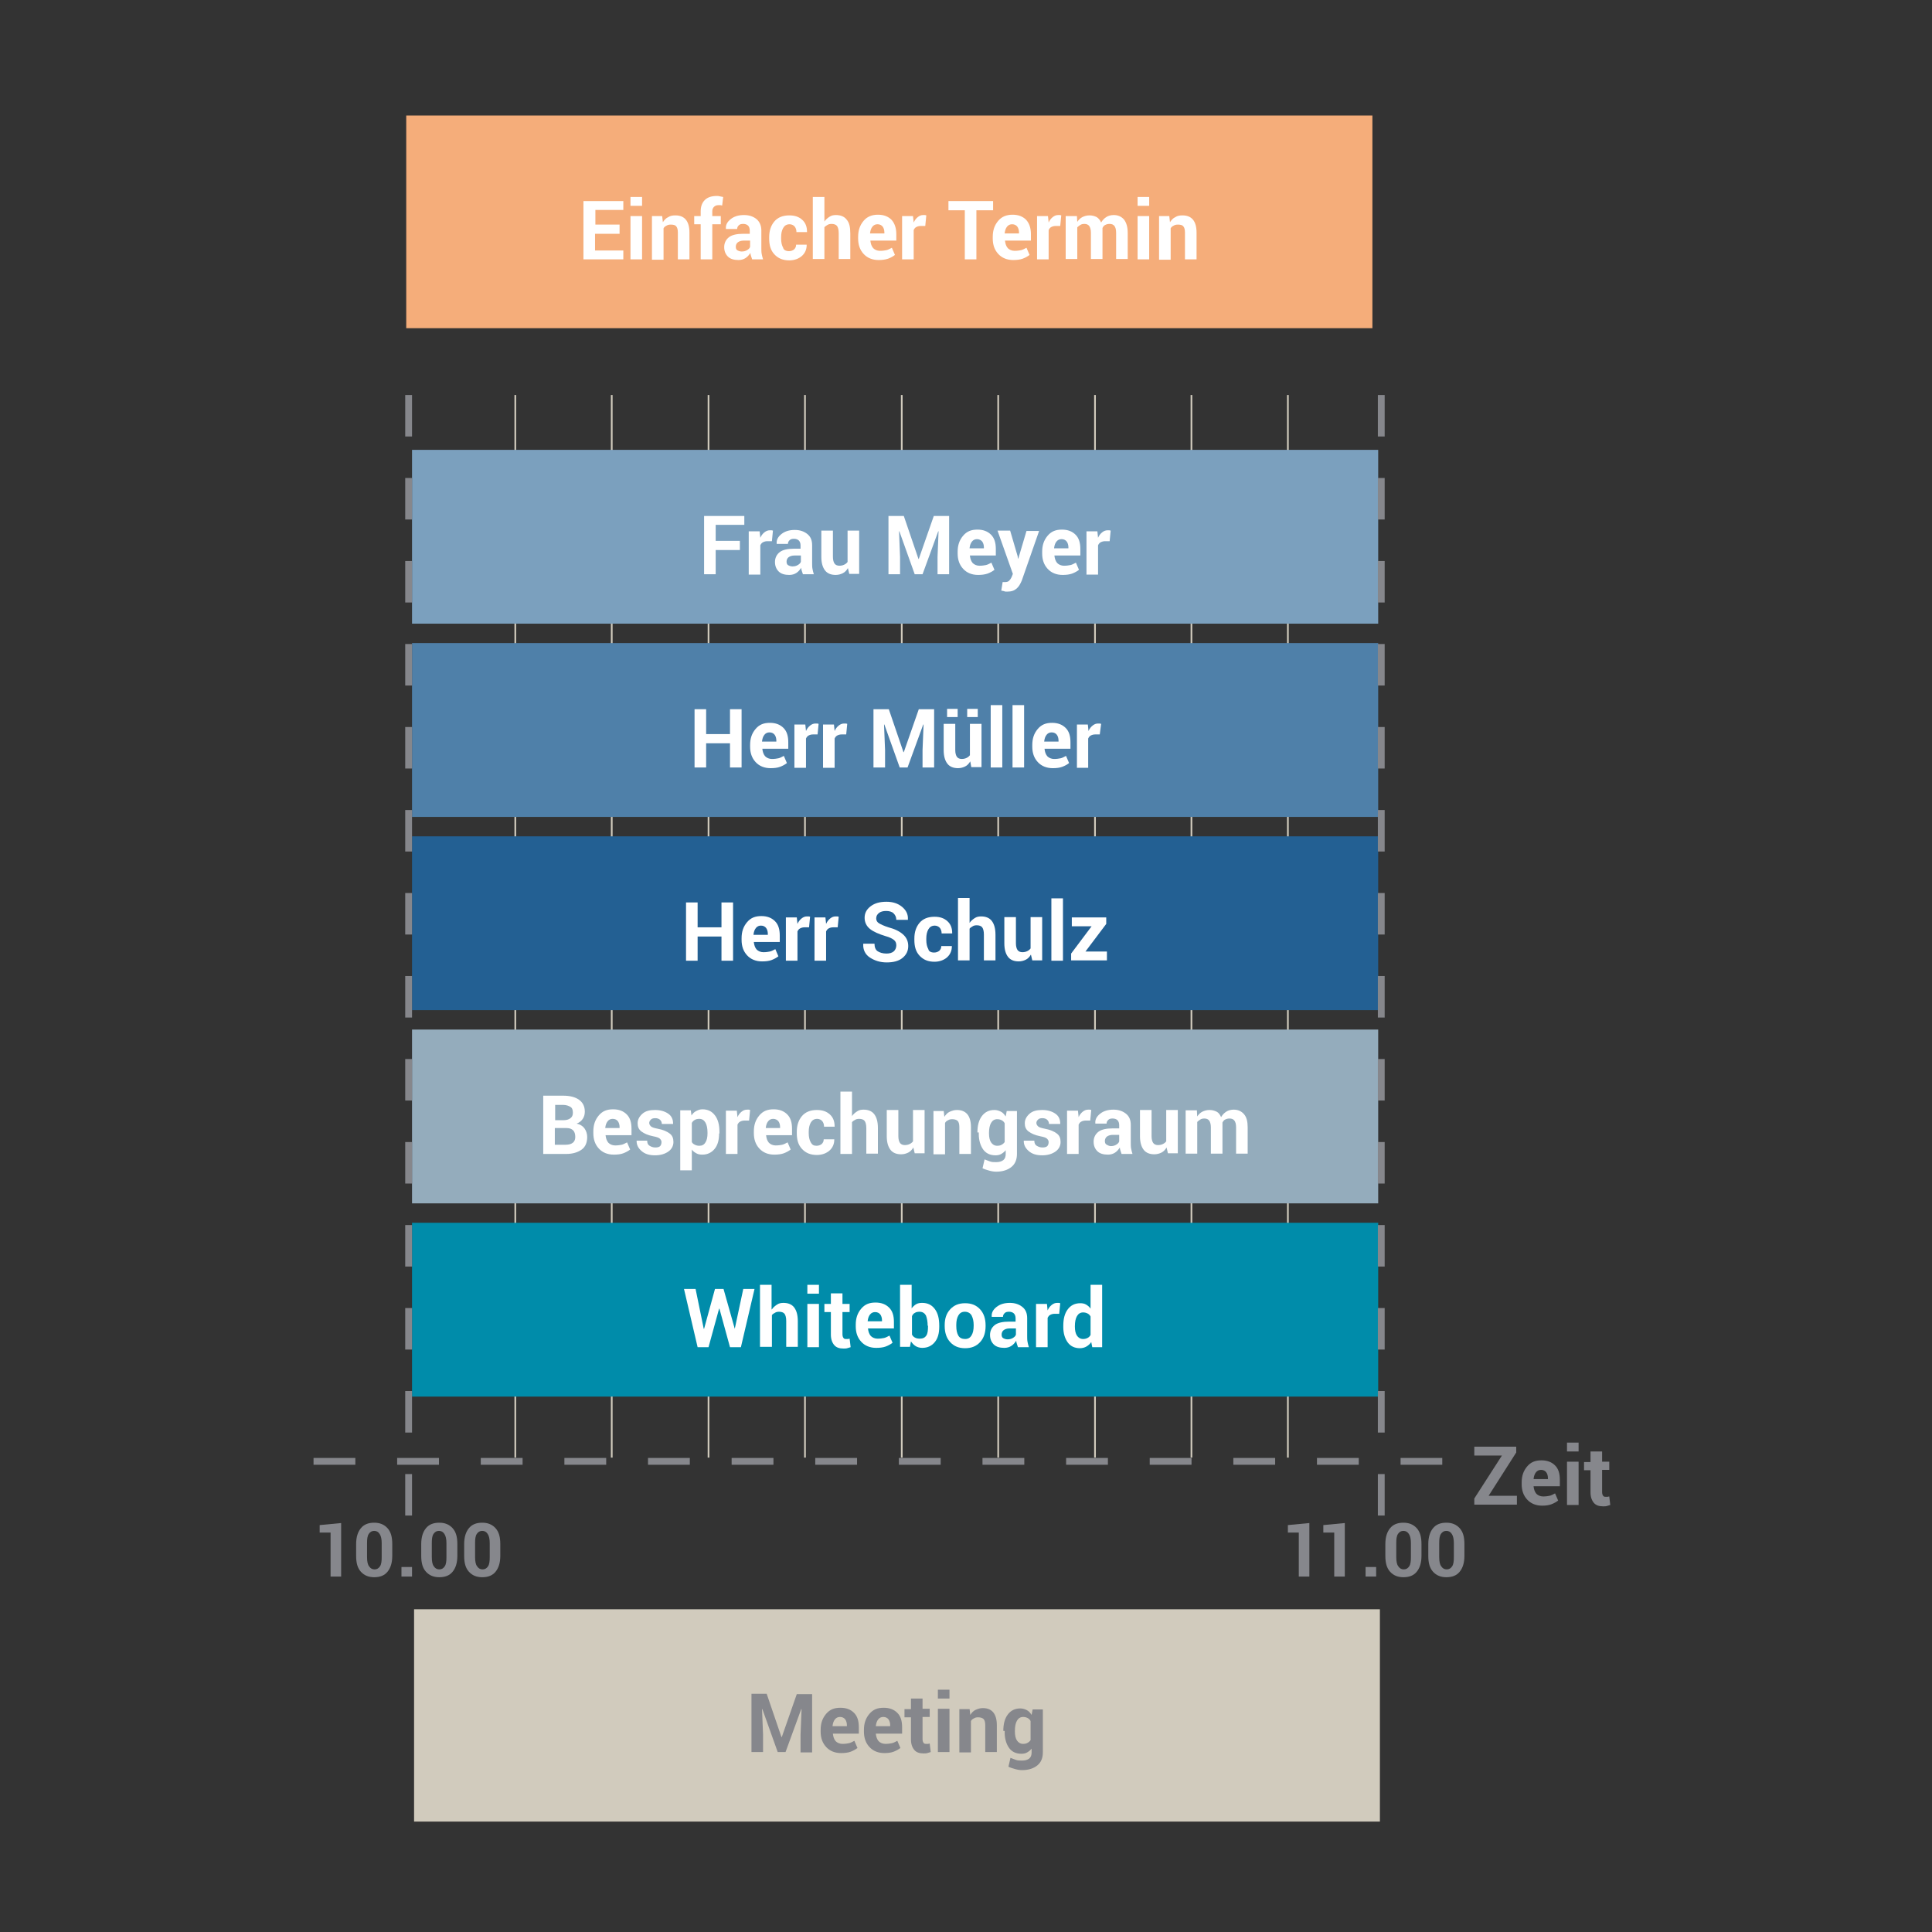 <?xml version="1.0" encoding="utf-8"?>
<!-- Generator: Adobe Illustrator 22.1.0, SVG Export Plug-In . SVG Version: 6.00 Build 0)  -->
<svg version="1.1" id="Ebene_1" xmlns="http://www.w3.org/2000/svg" xmlns:xlink="http://www.w3.org/1999/xlink" x="0px" y="0px"
	 viewBox="0 0 566.9 566.9" style="enable-background:new 0 0 566.9 566.9;" xml:space="preserve">
<rect x="0" y="0" width="566.9" height="566.9" fill="#333333" stroke="none"/>
<style type="text/css">
	.st0{fill:#D1CBBD;}
	.st1{fill:#86878C;}
	.st2{fill:#F5AD7A;}
	.st3{fill:#FFFFFF;}
	.st4{fill:none;stroke:#86878C;stroke-width:2;stroke-dasharray:12.268,12.268;}
	.st5{fill:none;stroke:#D1CBBD;stroke-width:0.5;}
	.st6{fill:#7BA0BE;}
	.st7{fill:#4F80A9;}
	.st8{fill:#236093;}
	.st9{fill:#94ACBC;}
	.st10{fill:#008CAA;}
	.st11{fill:none;stroke:#86878C;stroke-width:2;stroke-dasharray:12.178,12.178;}
</style>
<g>
	<polygon class="st0" points="404.9,472.2 121.5,472.2 121.5,534.5 404.9,534.5 404.9,472.2 	"/>
	<g>
		<path class="st1" d="M225,497.1l4.3,12.6h0.1l4.4-12.6h4.5v17.1h-3.4V509l0.3-7.5l-0.1,0l-4.6,12.6h-2.3l-4.5-12.6l-0.1,0l0.3,7.5
			v5.1h-3.4v-17.1H225z"/>
		<path class="st1" d="M246.8,514.4c-1.8,0-3.3-0.6-4.4-1.8s-1.6-2.7-1.6-4.5v-0.5c0-1.9,0.5-3.4,1.6-4.7s2.4-1.8,4.2-1.8
			c1.7,0,3,0.5,4,1.5s1.4,2.4,1.4,4.2v1.9h-7.6l0,0.1c0.1,0.8,0.3,1.5,0.8,2.1c0.5,0.5,1.2,0.8,2,0.8c0.8,0,1.4-0.1,1.9-0.2
			s1-0.4,1.6-0.7l0.9,2.1c-0.5,0.4-1.2,0.8-2,1.1S247.8,514.4,246.8,514.4z M246.5,503.8c-0.6,0-1.1,0.2-1.5,0.7s-0.6,1.1-0.7,1.9
			l0,0.1h4.2v-0.3c0-0.7-0.2-1.3-0.5-1.7S247.2,503.8,246.5,503.8z"/>
		<path class="st1" d="M259.5,514.4c-1.8,0-3.3-0.6-4.4-1.8s-1.6-2.7-1.6-4.5v-0.5c0-1.9,0.5-3.4,1.6-4.7s2.4-1.8,4.2-1.8
			c1.7,0,3,0.5,4,1.5s1.4,2.4,1.4,4.2v1.9H257l0,0.1c0.1,0.8,0.3,1.5,0.8,2.1c0.5,0.5,1.2,0.8,2,0.8c0.8,0,1.4-0.1,1.9-0.2
			s1-0.4,1.6-0.7l0.9,2.1c-0.5,0.4-1.2,0.8-2,1.1S260.5,514.4,259.5,514.4z M259.2,503.8c-0.6,0-1.1,0.2-1.5,0.7s-0.6,1.1-0.7,1.9
			l0,0.1h4.2v-0.3c0-0.7-0.2-1.3-0.5-1.7S259.9,503.8,259.2,503.8z"/>
		<path class="st1" d="M270.7,498.3v3.1h2.1v2.4h-2.1v6.5c0,0.5,0.1,0.8,0.3,1.1s0.5,0.3,0.8,0.3c0.2,0,0.3,0,0.5,0s0.3-0.1,0.5-0.1
			l0.3,2.5c-0.3,0.1-0.7,0.2-1,0.3s-0.7,0.1-1.1,0.1c-1.2,0-2.1-0.3-2.7-1s-1-1.7-1-3.1v-6.5h-1.9v-2.4h1.9v-3.1H270.7z"/>
		<path class="st1" d="M278.6,498.4h-3.4v-2.6h3.4V498.4z M278.6,514.1h-3.4v-12.7h3.4V514.1z"/>
		<path class="st1" d="M284.5,501.4l0.2,1.8c0.4-0.6,0.9-1.2,1.6-1.5s1.3-0.5,2.1-0.5c1.3,0,2.3,0.4,3,1.2s1.1,2.1,1.1,3.8v7.9h-3.4
			v-7.9c0-0.9-0.2-1.5-0.5-1.8s-0.9-0.5-1.6-0.5c-0.5,0-0.9,0.1-1.2,0.3c-0.4,0.2-0.7,0.4-0.9,0.8v9.2h-3.4v-12.7H284.5z"/>
		<path class="st1" d="M294.4,507.9c0-2,0.4-3.6,1.3-4.8s2.1-1.8,3.7-1.8c0.7,0,1.3,0.2,1.9,0.5s1,0.8,1.4,1.4l0.3-1.6h3v12.6
			c0,1.6-0.5,2.9-1.6,3.8s-2.6,1.4-4.5,1.4c-0.6,0-1.3-0.1-2-0.3s-1.4-0.4-2-0.7l0.6-2.6c0.5,0.2,1.1,0.4,1.6,0.6s1.1,0.2,1.8,0.2
			c0.9,0,1.6-0.2,2.1-0.6s0.7-1,0.7-1.8v-1.1c-0.4,0.5-0.8,0.8-1.3,1.1s-1.1,0.4-1.7,0.4c-1.6,0-2.8-0.6-3.6-1.7s-1.3-2.7-1.3-4.5
			V507.9z M297.8,508.1c0,1.1,0.2,2,0.6,2.6s1,1,1.8,1c0.5,0,1-0.1,1.3-0.3c0.4-0.2,0.7-0.5,0.9-0.8V505c-0.2-0.4-0.5-0.7-0.9-0.9
			s-0.8-0.3-1.3-0.3c-0.8,0-1.4,0.4-1.8,1.1s-0.6,1.7-0.6,2.9V508.1z"/>
	</g>
	<polygon class="st2" points="402.7,33.9 119.2,33.9 119.2,96.3 402.7,96.3 402.7,33.9 	"/>
	<g>
		<path class="st3" d="M181.7,68.6h-7.1v4.9h8.3v2.6h-11.7V59h11.7v2.6h-8.2v4.3h7.1V68.6z"/>
		<path class="st3" d="M188.4,60.4h-3.4v-2.6h3.4V60.4z M188.4,76.1h-3.4V63.4h3.4V76.1z"/>
		<path class="st3" d="M194.3,63.4l0.2,1.8c0.4-0.6,0.9-1.2,1.6-1.5c0.6-0.4,1.3-0.5,2.1-0.5c1.3,0,2.3,0.4,3,1.2
			c0.7,0.8,1.1,2.1,1.1,3.8v7.9h-3.4v-7.9c0-0.9-0.2-1.5-0.5-1.8c-0.3-0.4-0.9-0.5-1.6-0.5c-0.5,0-0.9,0.1-1.2,0.3
			c-0.4,0.2-0.7,0.4-0.9,0.8v9.2h-3.4V63.4H194.3z"/>
		<path class="st3" d="M205.6,76.1V65.8h-1.9v-2.4h1.9V62c0-1.4,0.4-2.5,1.2-3.3s2-1.2,3.5-1.2c0.3,0,0.6,0,0.9,0.1s0.6,0.1,1,0.2
			l-0.3,2.5c-0.2,0-0.4-0.1-0.5-0.1s-0.4,0-0.6,0c-0.6,0-1,0.2-1.3,0.5S209,61.4,209,62v1.4h2.5v2.4H209v10.3H205.6z"/>
		<path class="st3" d="M220.7,76.1c-0.1-0.3-0.2-0.6-0.3-0.9s-0.2-0.6-0.2-1c-0.4,0.6-0.8,1.1-1.4,1.5s-1.3,0.6-2.1,0.6
			c-1.3,0-2.4-0.3-3.1-1s-1.1-1.6-1.1-2.8c0-1.2,0.5-2.2,1.4-2.9s2.4-1,4.2-1h1.9v-1c0-0.6-0.2-1.1-0.5-1.4s-0.8-0.5-1.4-0.5
			c-0.6,0-1,0.1-1.3,0.4s-0.5,0.6-0.5,1.1l-3.3,0l0-0.1c-0.1-1.1,0.4-2,1.4-2.8c1-0.8,2.3-1.2,3.9-1.2c1.5,0,2.7,0.4,3.7,1.2
			c0.9,0.8,1.4,1.9,1.4,3.3v5.2c0,0.6,0,1.2,0.1,1.7s0.2,1,0.4,1.6H220.7z M217.6,73.8c0.6,0,1.1-0.1,1.6-0.4s0.8-0.6,0.9-1v-1.8
			h-1.9c-0.7,0-1.3,0.2-1.7,0.5s-0.6,0.8-0.6,1.3c0,0.4,0.1,0.8,0.4,1S217.1,73.8,217.6,73.8z"/>
		<path class="st3" d="M231.5,73.7c0.6,0,1.1-0.2,1.5-0.5c0.4-0.4,0.6-0.8,0.6-1.4h3.1l0,0.1c0,1.3-0.5,2.4-1.4,3.2
			s-2.2,1.3-3.7,1.3c-1.9,0-3.3-0.6-4.4-1.8s-1.5-2.7-1.5-4.6v-0.4c0-1.9,0.5-3.4,1.5-4.6c1-1.2,2.5-1.8,4.4-1.8
			c1.6,0,2.8,0.4,3.8,1.3c1,0.9,1.4,2.1,1.4,3.5l0,0.1h-3.1c0-0.7-0.2-1.2-0.5-1.6s-0.9-0.7-1.5-0.7c-0.9,0-1.5,0.4-1.9,1.1
			s-0.6,1.6-0.6,2.7v0.4c0,1.1,0.2,2,0.6,2.7C229.9,73.3,230.6,73.7,231.5,73.7z"/>
		<path class="st3" d="M241.9,65c0.4-0.6,0.9-1,1.5-1.4s1.2-0.5,1.9-0.5c1.3,0,2.4,0.4,3.1,1.3c0.8,0.9,1.1,2.2,1.1,4.1v7.5h-3.4
			v-7.6c0-1-0.2-1.7-0.5-2.1s-0.9-0.6-1.6-0.6c-0.5,0-0.9,0.1-1.2,0.3s-0.7,0.4-0.9,0.7v9.3h-3.4V57.8h3.4V65z"/>
		<path class="st3" d="M257.8,76.3c-1.8,0-3.3-0.6-4.4-1.8s-1.6-2.7-1.6-4.5v-0.5c0-1.9,0.5-3.4,1.6-4.7c1-1.2,2.4-1.8,4.2-1.8
			c1.7,0,3,0.5,4,1.5c0.9,1,1.4,2.4,1.4,4.2v1.9h-7.6l0,0.1c0.1,0.8,0.3,1.5,0.8,2.1c0.5,0.5,1.2,0.8,2,0.8c0.8,0,1.4-0.1,1.9-0.2
			s1-0.4,1.6-0.7l0.9,2.1c-0.5,0.4-1.2,0.8-2,1.1C259.7,76.2,258.8,76.3,257.8,76.3z M257.5,65.8c-0.6,0-1.1,0.2-1.5,0.7
			s-0.6,1.1-0.7,1.9l0,0.1h4.2v-0.3c0-0.7-0.2-1.3-0.5-1.7S258.2,65.8,257.5,65.8z"/>
		<path class="st3" d="M271.5,66.3l-1.3,0c-0.5,0-0.9,0.1-1.3,0.3s-0.6,0.5-0.8,0.9v8.6h-3.4V63.4h3.2l0.2,1.9
			c0.3-0.7,0.7-1.2,1.2-1.6c0.5-0.4,1-0.6,1.6-0.6c0.2,0,0.3,0,0.5,0s0.3,0.1,0.4,0.1L271.5,66.3z"/>
		<path class="st3" d="M291.3,61.7h-4.8v14.4h-3.4V61.7h-4.8V59h13.1V61.7z"/>
	</g>
	<g>
		<path class="st3" d="M297.3,76.3c-1.8,0-3.3-0.6-4.4-1.8s-1.6-2.7-1.6-4.5v-0.5c0-1.9,0.5-3.4,1.6-4.7c1-1.2,2.4-1.8,4.2-1.8
			c1.7,0,3,0.5,4,1.5c0.9,1,1.4,2.4,1.4,4.2v1.9h-7.6l0,0.1c0.1,0.8,0.3,1.5,0.8,2.1c0.5,0.5,1.2,0.8,2,0.8c0.8,0,1.4-0.1,1.9-0.2
			s1-0.4,1.6-0.7l0.9,2.1c-0.5,0.4-1.2,0.8-2,1.1C299.3,76.2,298.3,76.3,297.3,76.3z M297,65.8c-0.6,0-1.1,0.2-1.5,0.7
			s-0.6,1.1-0.7,1.9l0,0.1h4.2v-0.3c0-0.7-0.2-1.3-0.5-1.7S297.7,65.8,297,65.8z"/>
		<path class="st3" d="M311.1,66.3l-1.3,0c-0.5,0-0.9,0.1-1.3,0.3s-0.6,0.5-0.8,0.9v8.6h-3.4V63.4h3.2l0.2,1.9
			c0.3-0.7,0.7-1.2,1.2-1.6c0.5-0.4,1-0.6,1.6-0.6c0.2,0,0.3,0,0.5,0s0.3,0.1,0.4,0.1L311.1,66.3z"/>
		<path class="st3" d="M316,63.4l0.1,1.7c0.4-0.6,0.9-1.1,1.5-1.4s1.3-0.5,2.1-0.5c0.8,0,1.5,0.2,2.1,0.5c0.6,0.4,1,0.9,1.3,1.6
			c0.4-0.7,0.9-1.2,1.5-1.6c0.6-0.4,1.4-0.6,2.2-0.6c1.2,0,2.2,0.4,3,1.3c0.7,0.9,1.1,2.2,1.1,3.9v7.7h-3.4v-7.7c0-1-0.2-1.6-0.5-2
			c-0.3-0.4-0.8-0.6-1.4-0.6c-0.5,0-0.9,0.1-1.3,0.3c-0.4,0.2-0.6,0.5-0.8,0.9c0,0.1,0,0.3,0,0.4c0,0.1,0,0.2,0,0.3v8.4h-3.4v-7.7
			c0-0.9-0.2-1.6-0.5-2c-0.3-0.4-0.8-0.6-1.4-0.6c-0.5,0-0.9,0.1-1.2,0.3c-0.3,0.2-0.6,0.4-0.9,0.7v9.3h-3.4V63.4H316z"/>
		<path class="st3" d="M337.2,60.4h-3.4v-2.6h3.4V60.4z M337.2,76.1h-3.4V63.4h3.4V76.1z"/>
		<path class="st3" d="M343.1,63.4l0.2,1.8c0.4-0.6,0.9-1.2,1.6-1.5c0.6-0.4,1.3-0.5,2.1-0.5c1.3,0,2.3,0.4,3,1.2
			c0.7,0.8,1.1,2.1,1.1,3.8v7.9h-3.4v-7.9c0-0.9-0.2-1.5-0.5-1.8c-0.3-0.4-0.9-0.5-1.6-0.5c-0.5,0-0.9,0.1-1.2,0.3
			c-0.4,0.2-0.7,0.4-0.9,0.8v9.2h-3.4V63.4H343.1z"/>
	</g>
	<line class="st4" x1="92" y1="428.8" x2="423.2" y2="428.8"/>
	<path class="st5" d="M377.9,115.9v311.8 M349.6,115.9v311.8 M321.3,115.9v311.8 M292.9,115.9v311.8 M264.6,115.9v311.8
		 M236.2,115.9v311.8 M207.9,115.9v311.8 M179.5,115.9v311.8 M151.2,115.9v311.8"/>
	<polygon class="st6" points="120.9,132 120.9,183 404.4,183 404.4,132 120.9,132 	"/>
	<g>
		<path class="st3" d="M217.2,161.4H210v7.1h-3.4v-17.1h11.8v2.6H210v4.7h7.1V161.4z"/>
	</g>
	<g>
		<path class="st3" d="M226.5,158.8l-1.3,0c-0.5,0-0.9,0.1-1.3,0.3s-0.6,0.5-0.8,0.9v8.6h-3.4v-12.7h3.2l0.2,1.9
			c0.3-0.7,0.7-1.2,1.2-1.6s1-0.6,1.6-0.6c0.2,0,0.3,0,0.5,0s0.3,0.1,0.4,0.1L226.5,158.8z"/>
		<path class="st3" d="M235.6,168.5c-0.1-0.3-0.2-0.6-0.3-0.9s-0.2-0.6-0.2-1c-0.4,0.6-0.8,1.1-1.4,1.5s-1.3,0.6-2.1,0.6
			c-1.3,0-2.4-0.3-3.1-1s-1.1-1.6-1.1-2.8c0-1.2,0.5-2.2,1.4-2.9s2.4-1,4.2-1h1.9v-1c0-0.6-0.2-1.1-0.5-1.4s-0.8-0.5-1.4-0.5
			c-0.6,0-1,0.1-1.3,0.4s-0.5,0.6-0.5,1.1l-3.3,0l0-0.1c-0.1-1.1,0.4-2,1.4-2.8s2.3-1.2,3.9-1.2c1.5,0,2.7,0.4,3.7,1.2
			s1.4,1.9,1.4,3.3v5.2c0,0.6,0,1.2,0.1,1.7s0.2,1,0.4,1.6H235.6z M232.5,166.2c0.6,0,1.1-0.1,1.6-0.4s0.8-0.6,0.9-1v-1.8h-1.9
			c-0.7,0-1.3,0.2-1.7,0.5s-0.6,0.8-0.6,1.3c0,0.4,0.1,0.8,0.4,1S232,166.2,232.5,166.2z"/>
		<path class="st3" d="M248.8,166.7c-0.4,0.7-0.9,1.2-1.5,1.5s-1.3,0.5-2.1,0.5c-1.3,0-2.4-0.4-3.1-1.3s-1.1-2.2-1.1-4v-7.7h3.4v7.7
			c0,0.9,0.2,1.6,0.5,2c0.3,0.4,0.8,0.6,1.4,0.6c0.5,0,1-0.1,1.4-0.3s0.7-0.4,1-0.8v-9.2h3.4v12.7h-2.9L248.8,166.7z"/>
		<path class="st3" d="M265.2,151.4l4.3,12.6h0.1l4.4-12.6h4.5v17.1h-3.4v-5.1l0.3-7.5l-0.1,0l-4.6,12.6h-2.3l-4.5-12.6l-0.1,0
			l0.3,7.5v5.1h-3.4v-17.1H265.2z"/>
		<path class="st3" d="M287,168.7c-1.8,0-3.3-0.6-4.4-1.8s-1.6-2.7-1.6-4.5v-0.5c0-1.9,0.5-3.4,1.6-4.7s2.4-1.8,4.2-1.8
			c1.7,0,3,0.5,4,1.5s1.4,2.4,1.4,4.2v1.9h-7.6l0,0.1c0.1,0.8,0.3,1.5,0.8,2.1c0.5,0.5,1.2,0.8,2,0.8c0.8,0,1.4-0.1,1.9-0.2
			s1-0.4,1.6-0.7l0.9,2.1c-0.5,0.4-1.2,0.8-2,1.1C288.9,168.6,288,168.7,287,168.7z M286.7,158.2c-0.6,0-1.1,0.2-1.5,0.7
			s-0.6,1.1-0.7,1.9l0,0.1h4.2v-0.3c0-0.7-0.2-1.3-0.5-1.7S287.3,158.2,286.7,158.2z"/>
		<path class="st3" d="M298.6,163.2l0.1,0.7h0.1l2.4-8.1h3.7l-5.1,14.6c-0.4,0.9-0.8,1.7-1.5,2.3s-1.5,0.9-2.8,0.9
			c-0.3,0-0.6,0-0.8-0.1s-0.5-0.1-0.9-0.2l0.4-2.5c0.1,0,0.2,0,0.3,0s0.2,0,0.3,0c0.6,0,1-0.1,1.3-0.4s0.5-0.6,0.7-1l0.4-1
			l-4.5-12.7h3.7L298.6,163.2z"/>
		<path class="st3" d="M311.8,168.7c-1.8,0-3.3-0.6-4.4-1.8s-1.6-2.7-1.6-4.5v-0.5c0-1.9,0.5-3.4,1.6-4.7s2.4-1.8,4.2-1.8
			c1.7,0,3,0.5,4,1.5s1.4,2.4,1.4,4.2v1.9h-7.6l0,0.1c0.1,0.8,0.3,1.5,0.8,2.1c0.5,0.5,1.2,0.8,2,0.8c0.8,0,1.4-0.1,1.9-0.2
			s1-0.4,1.6-0.7l0.9,2.1c-0.5,0.4-1.2,0.8-2,1.1C313.8,168.6,312.8,168.7,311.8,168.7z M311.5,158.2c-0.6,0-1.1,0.2-1.5,0.7
			s-0.6,1.1-0.7,1.9l0,0.1h4.2v-0.3c0-0.7-0.2-1.3-0.5-1.7S312.2,158.2,311.5,158.2z"/>
	</g>
	<g>
		<path class="st3" d="M325.6,158.8l-1.3,0c-0.5,0-0.9,0.1-1.3,0.3s-0.6,0.5-0.8,0.9v8.6h-3.4v-12.7h3.2l0.2,1.9
			c0.3-0.7,0.7-1.2,1.2-1.6s1-0.6,1.6-0.6c0.2,0,0.3,0,0.5,0s0.3,0.1,0.4,0.1L325.6,158.8z"/>
	</g>
	<polygon class="st7" points="120.9,188.7 120.9,239.7 404.4,239.7 404.4,188.7 120.9,188.7 	"/>
	<g>
		<path class="st3" d="M217.6,225.2h-3.4v-7.1h-7v7.1h-3.4v-17.1h3.4v7.3h7v-7.3h3.4V225.2z"/>
		<path class="st3" d="M226.1,225.4c-1.8,0-3.3-0.6-4.4-1.8s-1.6-2.7-1.6-4.5v-0.5c0-1.9,0.5-3.4,1.6-4.7s2.4-1.8,4.2-1.8
			c1.7,0,3,0.5,4,1.5s1.4,2.4,1.4,4.2v1.9h-7.6l0,0.1c0.1,0.8,0.3,1.5,0.8,2.1c0.5,0.5,1.2,0.8,2,0.8c0.8,0,1.4-0.1,1.9-0.2
			s1-0.4,1.6-0.7l0.9,2.1c-0.5,0.4-1.2,0.8-2,1.1C228.1,225.3,227.2,225.4,226.1,225.4z M225.8,214.9c-0.6,0-1.1,0.2-1.5,0.7
			s-0.6,1.1-0.7,1.9l0,0.1h4.2v-0.3c0-0.7-0.2-1.3-0.5-1.7S226.5,214.9,225.8,214.9z"/>
		<path class="st3" d="M239.9,215.5l-1.3,0c-0.5,0-0.9,0.1-1.3,0.3s-0.6,0.5-0.8,0.9v8.6h-3.4v-12.7h3.2l0.2,1.9
			c0.3-0.7,0.7-1.2,1.2-1.6s1-0.6,1.6-0.6c0.2,0,0.3,0,0.5,0s0.3,0.1,0.4,0.1L239.9,215.5z"/>
		<path class="st3" d="M248.3,215.5l-1.3,0c-0.5,0-0.9,0.1-1.3,0.3s-0.6,0.5-0.8,0.9v8.6h-3.4v-12.7h3.2l0.2,1.9
			c0.3-0.7,0.7-1.2,1.2-1.6s1-0.6,1.6-0.6c0.2,0,0.3,0,0.5,0s0.3,0.1,0.4,0.1L248.3,215.5z"/>
		<path class="st3" d="M260.8,208.1l4.3,12.6h0.1l4.4-12.6h4.5v17.1h-3.4v-5.1l0.3-7.5l-0.1,0l-4.6,12.6H264l-4.5-12.6l-0.1,0
			l0.3,7.5v5.1h-3.4v-17.1H260.8z"/>
		<path class="st3" d="M284.7,223.4c-0.4,0.7-0.9,1.2-1.5,1.5s-1.3,0.5-2.1,0.5c-1.3,0-2.4-0.4-3.1-1.3s-1.1-2.2-1.1-4v-7.7h3.4v7.7
			c0,0.9,0.2,1.6,0.5,2c0.3,0.4,0.8,0.6,1.4,0.6c0.5,0,1-0.1,1.4-0.3s0.7-0.4,1-0.8v-9.2h3.4v12.7H285L284.7,223.4z M281,210.4h-3.1
			v-2.4h3.1V210.4z M286.9,210.4h-3.1v-2.4h3.1V210.4z"/>
		<path class="st3" d="M294.1,225.2h-3.4v-18.3h3.4V225.2z"/>
		<path class="st3" d="M300.5,225.2h-3.4v-18.3h3.4V225.2z"/>
		<path class="st3" d="M308.9,225.4c-1.8,0-3.3-0.6-4.4-1.8s-1.6-2.7-1.6-4.5v-0.5c0-1.9,0.5-3.4,1.6-4.7s2.4-1.8,4.2-1.8
			c1.7,0,3,0.5,4,1.5s1.4,2.4,1.4,4.2v1.9h-7.6l0,0.1c0.1,0.8,0.3,1.5,0.8,2.1c0.5,0.5,1.2,0.8,2,0.8c0.8,0,1.4-0.1,1.9-0.2
			s1-0.4,1.6-0.7l0.9,2.1c-0.5,0.4-1.2,0.8-2,1.1C310.9,225.3,310,225.4,308.9,225.4z M308.6,214.9c-0.6,0-1.1,0.2-1.5,0.7
			s-0.6,1.1-0.7,1.9l0,0.1h4.2v-0.3c0-0.7-0.2-1.3-0.5-1.7S309.3,214.9,308.6,214.9z"/>
		<path class="st3" d="M322.7,215.5l-1.3,0c-0.5,0-0.9,0.1-1.3,0.3s-0.6,0.5-0.8,0.9v8.6H316v-12.7h3.2l0.2,1.9
			c0.3-0.7,0.7-1.2,1.2-1.6s1-0.6,1.6-0.6c0.2,0,0.3,0,0.5,0s0.3,0.1,0.4,0.1L322.7,215.5z"/>
	</g>
	<polygon class="st8" points="120.9,245.4 120.9,296.4 404.4,296.4 404.4,245.4 120.9,245.4 	"/>
	<g>
		<path class="st3" d="M215.1,281.9h-3.4v-7.1h-7v7.1h-3.4v-17.1h3.4v7.3h7v-7.3h3.4V281.9z"/>
		<path class="st3" d="M223.6,282.1c-1.8,0-3.3-0.6-4.4-1.8s-1.6-2.7-1.6-4.5v-0.5c0-1.9,0.5-3.4,1.6-4.7s2.4-1.8,4.2-1.8
			c1.7,0,3,0.5,4,1.5s1.4,2.4,1.4,4.2v1.9h-7.6l0,0.1c0.1,0.8,0.3,1.5,0.8,2.1c0.5,0.5,1.2,0.8,2,0.8c0.8,0,1.4-0.1,1.9-0.2
			s1-0.4,1.6-0.7l0.9,2.1c-0.5,0.4-1.2,0.8-2,1.1C225.6,282,224.7,282.1,223.6,282.1z M223.3,271.6c-0.6,0-1.1,0.2-1.5,0.7
			s-0.6,1.1-0.7,1.9l0,0.1h4.2V274c0-0.7-0.2-1.3-0.5-1.7S224,271.6,223.3,271.6z"/>
		<path class="st3" d="M237.4,272.1l-1.3,0c-0.5,0-0.9,0.1-1.3,0.3s-0.6,0.5-0.8,0.9v8.6h-3.4v-12.7h3.2l0.2,1.9
			c0.3-0.7,0.7-1.2,1.2-1.6s1-0.6,1.6-0.6c0.2,0,0.3,0,0.5,0s0.3,0.1,0.4,0.1L237.4,272.1z"/>
		<path class="st3" d="M245.8,272.1l-1.3,0c-0.5,0-0.9,0.1-1.3,0.3s-0.6,0.5-0.8,0.9v8.6h-3.4v-12.7h3.2l0.2,1.9
			c0.3-0.7,0.7-1.2,1.2-1.6s1-0.6,1.6-0.6c0.2,0,0.3,0,0.5,0s0.3,0.1,0.4,0.1L245.8,272.1z"/>
		<path class="st3" d="M263,277.4c0-0.7-0.2-1.2-0.7-1.6s-1.3-0.8-2.4-1.1c-2-0.6-3.6-1.3-4.6-2.1s-1.6-1.9-1.6-3.3s0.6-2.5,1.8-3.4
			s2.7-1.3,4.6-1.3c1.9,0,3.4,0.5,4.6,1.5s1.8,2.2,1.7,3.7l0,0.1H263c0-0.8-0.3-1.4-0.8-1.9s-1.3-0.7-2.2-0.7
			c-0.9,0-1.6,0.2-2.1,0.6s-0.8,0.9-0.8,1.6c0,0.6,0.3,1.1,0.8,1.4s1.5,0.8,2.8,1.2c1.9,0.5,3.3,1.2,4.3,2.1s1.5,2,1.5,3.4
			c0,1.5-0.6,2.6-1.7,3.5s-2.7,1.3-4.6,1.3c-1.9,0-3.5-0.5-4.9-1.4s-2.1-2.3-2-4l0-0.1h3.3c0,1,0.3,1.8,0.9,2.2s1.5,0.7,2.6,0.7
			c0.9,0,1.6-0.2,2.1-0.6S263,278.1,263,277.4z"/>
		<path class="st3" d="M274.1,279.5c0.6,0,1.1-0.2,1.5-0.5c0.4-0.4,0.6-0.8,0.6-1.4h3.1l0,0.1c0,1.3-0.5,2.4-1.4,3.2
			s-2.2,1.3-3.7,1.3c-1.9,0-3.3-0.6-4.4-1.8s-1.5-2.7-1.5-4.6v-0.4c0-1.9,0.5-3.4,1.5-4.6s2.5-1.8,4.4-1.8c1.6,0,2.8,0.4,3.8,1.3
			s1.4,2.1,1.4,3.5l0,0.1h-3.1c0-0.7-0.2-1.2-0.5-1.6s-0.9-0.7-1.5-0.7c-0.9,0-1.5,0.4-1.9,1.1s-0.6,1.6-0.6,2.7v0.4
			c0,1.1,0.2,2,0.6,2.7C272.5,279.1,273.1,279.5,274.1,279.5z"/>
		<path class="st3" d="M284.5,270.8c0.4-0.6,0.9-1,1.5-1.4s1.2-0.5,1.9-0.5c1.3,0,2.4,0.4,3.1,1.3s1.1,2.2,1.1,4.1v7.5h-3.4v-7.6
			c0-1-0.2-1.7-0.5-2.1s-0.9-0.6-1.6-0.6c-0.5,0-0.9,0.1-1.2,0.3s-0.7,0.4-0.9,0.7v9.3h-3.4v-18.3h3.4V270.8z"/>
		<path class="st3" d="M302.5,280.1c-0.4,0.7-0.9,1.2-1.5,1.5s-1.3,0.5-2.1,0.5c-1.3,0-2.4-0.4-3.1-1.3s-1.1-2.2-1.1-4v-7.7h3.4v7.7
			c0,0.9,0.2,1.6,0.5,2c0.3,0.4,0.8,0.6,1.4,0.6c0.5,0,1-0.1,1.4-0.3s0.7-0.4,1-0.8v-9.2h3.4v12.7h-2.9L302.5,280.1z"/>
		<path class="st3" d="M311.9,281.9h-3.4v-18.3h3.4V281.9z"/>
		<path class="st3" d="M318.5,279.2h6.3v2.6h-10.5v-2l6-8h-5.8v-2.6h10.1v1.9L318.5,279.2z"/>
	</g>
	<polygon class="st9" points="120.9,302.1 120.9,353.1 404.4,353.1 404.4,302.1 120.9,302.1 	"/>
	<g>
		<path class="st3" d="M159.4,338.6v-17.1h5.8c2,0,3.6,0.4,4.7,1.2s1.7,1.9,1.7,3.5c0,0.8-0.2,1.5-0.6,2.1s-1,1.1-1.8,1.4
			c1,0.2,1.8,0.7,2.3,1.4s0.8,1.6,0.8,2.5c0,1.6-0.5,2.9-1.6,3.7s-2.6,1.3-4.6,1.3H159.4z M162.8,328.7h2.5c0.9,0,1.6-0.2,2.1-0.6
			s0.7-0.9,0.7-1.6c0-0.8-0.2-1.4-0.7-1.7s-1.2-0.6-2.2-0.6h-2.3V328.7z M162.8,331v4.9h3.2c0.9,0,1.6-0.2,2.1-0.6
			c0.5-0.4,0.7-1,0.7-1.7c0-0.8-0.2-1.5-0.6-1.9c-0.4-0.4-1-0.7-1.9-0.7H162.8z"/>
		<path class="st3" d="M180.1,338.8c-1.8,0-3.3-0.6-4.4-1.8s-1.6-2.7-1.6-4.5v-0.5c0-1.9,0.5-3.4,1.6-4.7s2.4-1.8,4.2-1.8
			c1.7,0,3,0.5,4,1.5s1.4,2.4,1.4,4.2v1.9h-7.6l0,0.1c0.1,0.8,0.3,1.5,0.8,2.1c0.5,0.5,1.2,0.8,2,0.8c0.8,0,1.4-0.1,1.9-0.2
			s1-0.4,1.6-0.7l0.9,2.1c-0.5,0.4-1.2,0.8-2,1.1S181.2,338.8,180.1,338.8z M179.8,328.3c-0.6,0-1.1,0.2-1.5,0.7s-0.6,1.1-0.7,1.9
			l0,0.1h4.2v-0.3c0-0.7-0.2-1.3-0.5-1.7S180.5,328.3,179.8,328.3z"/>
		<path class="st3" d="M194.1,335.1c0-0.4-0.2-0.7-0.5-1s-1-0.5-2-0.7c-1.5-0.3-2.6-0.8-3.4-1.4s-1.1-1.4-1.1-2.4
			c0-1.1,0.5-2,1.4-2.8s2.1-1.1,3.7-1.1c1.6,0,2.9,0.4,3.9,1.1s1.4,1.7,1.4,2.9l0,0.1h-3.3c0-0.5-0.2-0.9-0.5-1.2s-0.8-0.5-1.4-0.5
			c-0.6,0-1,0.1-1.3,0.4s-0.5,0.6-0.5,1c0,0.4,0.2,0.7,0.5,1s1,0.5,2,0.7c1.6,0.3,2.7,0.8,3.5,1.4s1.1,1.4,1.1,2.5
			c0,1.1-0.5,2.1-1.5,2.8s-2.3,1.1-3.9,1.1c-1.7,0-3-0.4-4-1.3s-1.4-1.8-1.4-2.9l0-0.1h3.1c0,0.7,0.2,1.2,0.7,1.5s1,0.5,1.7,0.5
			c0.6,0,1.1-0.1,1.4-0.4S194.1,335.5,194.1,335.1z"/>
		<path class="st3" d="M211,332.6c0,1.9-0.4,3.4-1.3,4.5s-2.1,1.7-3.6,1.7c-0.7,0-1.3-0.1-1.8-0.4s-1-0.6-1.3-1.1v6.1h-3.4v-17.6
			h3.1l0.2,1.5c0.4-0.6,0.8-1,1.4-1.3s1.1-0.5,1.8-0.5c1.6,0,2.8,0.6,3.7,1.8s1.3,2.8,1.3,4.8V332.6z M207.6,332.3
			c0-1.2-0.2-2.2-0.6-2.9s-1-1.1-1.8-1.1c-0.5,0-1,0.1-1.3,0.3c-0.4,0.2-0.7,0.5-0.9,0.9v5.6c0.2,0.4,0.5,0.6,0.9,0.8
			c0.4,0.2,0.8,0.3,1.3,0.3c0.8,0,1.4-0.3,1.8-1c0.4-0.6,0.6-1.5,0.6-2.6V332.3z"/>
		<path class="st3" d="M219.8,328.8l-1.3,0c-0.5,0-0.9,0.1-1.3,0.3s-0.6,0.5-0.8,0.9v8.6h-3.4v-12.7h3.2l0.2,1.9
			c0.3-0.7,0.7-1.2,1.2-1.6s1-0.6,1.6-0.6c0.2,0,0.3,0,0.5,0s0.3,0.1,0.4,0.1L219.8,328.8z"/>
		<path class="st3" d="M227.2,338.8c-1.8,0-3.3-0.6-4.4-1.8s-1.6-2.7-1.6-4.5v-0.5c0-1.9,0.5-3.4,1.6-4.7s2.4-1.8,4.2-1.8
			c1.7,0,3,0.5,4,1.5s1.4,2.4,1.4,4.2v1.9h-7.6l0,0.1c0.1,0.8,0.3,1.5,0.8,2.1c0.5,0.5,1.2,0.8,2,0.8c0.8,0,1.4-0.1,1.9-0.2
			s1-0.4,1.6-0.7l0.9,2.1c-0.5,0.4-1.2,0.8-2,1.1S228.2,338.8,227.2,338.8z M226.9,328.3c-0.6,0-1.1,0.2-1.5,0.7s-0.6,1.1-0.7,1.9
			l0,0.1h4.2v-0.3c0-0.7-0.2-1.3-0.5-1.7S227.5,328.3,226.9,328.3z"/>
		<path class="st3" d="M239.6,336.2c0.6,0,1.1-0.2,1.5-0.5c0.4-0.4,0.6-0.8,0.6-1.4h3.1l0,0.1c0,1.3-0.5,2.4-1.4,3.2
			s-2.2,1.3-3.7,1.3c-1.9,0-3.3-0.6-4.4-1.8s-1.5-2.7-1.5-4.6v-0.4c0-1.9,0.5-3.4,1.5-4.6s2.5-1.8,4.4-1.8c1.6,0,2.8,0.4,3.8,1.3
			s1.4,2.1,1.4,3.5l0,0.1h-3.1c0-0.7-0.2-1.2-0.5-1.6s-0.9-0.7-1.5-0.7c-0.9,0-1.5,0.4-1.9,1.1c-0.4,0.7-0.6,1.6-0.6,2.7v0.4
			c0,1.1,0.2,2,0.6,2.7S238.7,336.2,239.6,336.2z"/>
		<path class="st3" d="M250,327.5c0.4-0.6,0.9-1,1.5-1.4s1.2-0.5,1.9-0.5c1.3,0,2.4,0.4,3.1,1.3s1.1,2.2,1.1,4.1v7.5h-3.4V331
			c0-1-0.2-1.7-0.5-2.1c-0.3-0.4-0.9-0.6-1.6-0.6c-0.5,0-0.9,0.1-1.2,0.3c-0.4,0.2-0.7,0.4-0.9,0.7v9.3h-3.4v-18.3h3.4V327.5z"/>
		<path class="st3" d="M268,336.7c-0.4,0.7-0.9,1.2-1.5,1.5s-1.3,0.5-2.1,0.5c-1.3,0-2.4-0.4-3.1-1.3s-1.1-2.2-1.1-4v-7.7h3.4v7.7
			c0,0.9,0.2,1.6,0.5,2s0.8,0.6,1.4,0.6c0.5,0,1-0.1,1.4-0.3c0.4-0.2,0.7-0.4,1-0.8v-9.2h3.4v12.7h-2.9L268,336.7z"/>
		<path class="st3" d="M276.9,325.9l0.2,1.8c0.4-0.6,0.9-1.2,1.6-1.5s1.3-0.5,2.1-0.5c1.3,0,2.3,0.4,3,1.2c0.7,0.8,1.1,2.1,1.1,3.8
			v7.9h-3.4v-7.9c0-0.9-0.2-1.5-0.5-1.8s-0.9-0.5-1.6-0.5c-0.5,0-0.9,0.1-1.2,0.3c-0.4,0.2-0.7,0.4-0.9,0.8v9.2h-3.4v-12.7H276.9z"
			/>
		<path class="st3" d="M286.8,332.3c0-2,0.4-3.6,1.3-4.8s2.1-1.8,3.7-1.8c0.7,0,1.3,0.2,1.9,0.5s1,0.8,1.4,1.4l0.3-1.6h3v12.6
			c0,1.6-0.5,2.9-1.6,3.8s-2.6,1.4-4.5,1.4c-0.6,0-1.3-0.1-2-0.3s-1.4-0.4-2-0.7l0.6-2.6c0.5,0.2,1.1,0.4,1.6,0.6s1.1,0.2,1.8,0.2
			c0.9,0,1.6-0.2,2.1-0.6s0.7-1,0.7-1.8v-1.1c-0.4,0.5-0.8,0.8-1.3,1.1s-1.1,0.4-1.7,0.4c-1.6,0-2.8-0.6-3.6-1.7s-1.3-2.7-1.3-4.5
			V332.3z M290.2,332.6c0,1.1,0.2,2,0.6,2.6s1,1,1.8,1c0.5,0,1-0.1,1.3-0.3c0.4-0.2,0.7-0.5,0.9-0.8v-5.5c-0.2-0.4-0.5-0.7-0.9-0.9
			s-0.8-0.3-1.3-0.3c-0.8,0-1.4,0.4-1.8,1.1s-0.6,1.7-0.6,2.9V332.6z"/>
		<path class="st3" d="M307.7,335.1c0-0.4-0.2-0.7-0.5-1s-1-0.5-2-0.7c-1.5-0.3-2.6-0.8-3.4-1.4s-1.1-1.4-1.1-2.4
			c0-1.1,0.5-2,1.4-2.8s2.1-1.1,3.7-1.1c1.6,0,2.9,0.4,3.9,1.1s1.4,1.7,1.4,2.9l0,0.1h-3.3c0-0.5-0.2-0.9-0.5-1.2s-0.8-0.5-1.4-0.5
			c-0.6,0-1,0.1-1.3,0.4s-0.5,0.6-0.5,1c0,0.4,0.2,0.7,0.5,1s1,0.5,2,0.7c1.6,0.3,2.7,0.8,3.5,1.4s1.1,1.4,1.1,2.5
			c0,1.1-0.5,2.1-1.5,2.8s-2.3,1.1-3.9,1.1c-1.7,0-3-0.4-4-1.3s-1.4-1.8-1.4-2.9l0-0.1h3.1c0,0.7,0.2,1.2,0.7,1.5s1,0.5,1.7,0.5
			c0.6,0,1.1-0.1,1.4-0.4S307.7,335.5,307.7,335.1z"/>
		<path class="st3" d="M319.9,328.8l-1.3,0c-0.5,0-0.9,0.1-1.3,0.3s-0.6,0.5-0.8,0.9v8.6h-3.4v-12.7h3.2l0.2,1.9
			c0.3-0.7,0.7-1.2,1.2-1.6s1-0.6,1.6-0.6c0.2,0,0.3,0,0.5,0s0.3,0.1,0.4,0.1L319.9,328.8z"/>
		<path class="st3" d="M329.1,338.6c-0.1-0.3-0.2-0.6-0.3-0.9s-0.2-0.6-0.2-1c-0.4,0.6-0.8,1.1-1.4,1.5s-1.3,0.6-2.1,0.6
			c-1.3,0-2.4-0.3-3.1-1s-1.1-1.6-1.1-2.8c0-1.2,0.5-2.2,1.4-2.9s2.4-1,4.2-1h1.9v-1c0-0.6-0.2-1.1-0.5-1.4s-0.8-0.5-1.4-0.5
			c-0.6,0-1,0.1-1.3,0.4s-0.5,0.6-0.5,1.1l-3.3,0l0-0.1c-0.1-1.1,0.4-2,1.4-2.8s2.3-1.2,3.9-1.2c1.5,0,2.7,0.4,3.7,1.2
			s1.4,1.9,1.4,3.3v5.2c0,0.6,0,1.2,0.1,1.7s0.2,1,0.4,1.6H329.1z M325.9,336.3c0.6,0,1.1-0.1,1.6-0.4s0.8-0.6,0.9-1V333h-1.9
			c-0.7,0-1.3,0.2-1.7,0.5s-0.6,0.8-0.6,1.3c0,0.4,0.1,0.8,0.4,1S325.5,336.3,325.9,336.3z"/>
		<path class="st3" d="M342.3,336.7c-0.4,0.7-0.9,1.2-1.5,1.5s-1.3,0.5-2.1,0.5c-1.3,0-2.4-0.4-3.1-1.3s-1.1-2.2-1.1-4v-7.7h3.4v7.7
			c0,0.9,0.2,1.6,0.5,2s0.8,0.6,1.4,0.6c0.5,0,1-0.1,1.4-0.3c0.4-0.2,0.7-0.4,1-0.8v-9.2h3.4v12.7h-2.9L342.3,336.7z"/>
		<path class="st3" d="M351.2,325.9l0.1,1.7c0.4-0.6,0.9-1.1,1.5-1.4s1.3-0.5,2.1-0.5c0.8,0,1.5,0.2,2.1,0.5s1,0.9,1.3,1.6
			c0.4-0.7,0.9-1.2,1.5-1.6s1.4-0.6,2.2-0.6c1.2,0,2.2,0.4,3,1.3s1.1,2.2,1.1,3.9v7.7h-3.4v-7.7c0-1-0.2-1.6-0.5-2
			c-0.3-0.4-0.8-0.6-1.4-0.6c-0.5,0-0.9,0.1-1.3,0.3c-0.4,0.2-0.6,0.5-0.8,0.9c0,0.1,0,0.3,0,0.4s0,0.2,0,0.3v8.4h-3.4v-7.7
			c0-0.9-0.2-1.6-0.5-2c-0.3-0.4-0.8-0.6-1.4-0.6c-0.5,0-0.9,0.1-1.2,0.3c-0.3,0.2-0.6,0.4-0.9,0.7v9.3h-3.4v-12.7H351.2z"/>
	</g>
	<polygon class="st10" points="120.9,358.8 120.9,409.8 404.4,409.8 404.4,358.8 120.9,358.8 	"/>
	<g>
		<path class="st3" d="M215.6,389.9L215.6,389.9l2.5-11.7h3.3l-4,17.1h-3.2l-3.1-11.3h-0.1l-3.1,11.3h-3.2l-4-17.1h3.4l2.4,11.7
			l0.1,0l3.2-11.7h2.5L215.6,389.9z"/>
		<path class="st3" d="M226.5,384.2c0.4-0.6,0.9-1,1.5-1.4s1.2-0.5,1.9-0.5c1.3,0,2.4,0.4,3.1,1.3s1.1,2.2,1.1,4.1v7.5h-3.4v-7.6
			c0-1-0.2-1.7-0.5-2.1c-0.3-0.4-0.9-0.6-1.6-0.6c-0.5,0-0.9,0.1-1.2,0.3c-0.4,0.2-0.7,0.4-0.9,0.7v9.3H223V377h3.4V384.2z"/>
		<path class="st3" d="M240.3,379.6h-3.4V377h3.4V379.6z M240.3,395.3h-3.4v-12.7h3.4V395.3z"/>
		<path class="st3" d="M247.2,379.5v3.1h2.1v2.4h-2.1v6.5c0,0.5,0.1,0.8,0.3,1.1s0.5,0.3,0.8,0.3c0.2,0,0.3,0,0.5,0s0.3-0.1,0.5-0.1
			l0.3,2.5c-0.3,0.1-0.7,0.2-1,0.3s-0.7,0.1-1.1,0.1c-1.2,0-2.1-0.3-2.7-1s-1-1.7-1-3.1V385h-1.9v-2.4h1.9v-3.1H247.2z"/>
		<path class="st3" d="M257.1,395.5c-1.8,0-3.3-0.6-4.4-1.8s-1.6-2.7-1.6-4.5v-0.5c0-1.9,0.5-3.4,1.6-4.7s2.4-1.8,4.2-1.8
			c1.7,0,3,0.5,4,1.5s1.4,2.4,1.4,4.2v1.9h-7.6l0,0.1c0.1,0.8,0.3,1.5,0.8,2.1c0.5,0.5,1.2,0.8,2,0.8c0.8,0,1.4-0.1,1.9-0.2
			s1-0.4,1.6-0.7l0.9,2.1c-0.5,0.4-1.2,0.8-2,1.1S258.1,395.5,257.1,395.5z M256.8,385c-0.6,0-1.1,0.2-1.5,0.7s-0.6,1.1-0.7,1.9
			l0,0.1h4.2v-0.3c0-0.7-0.2-1.3-0.5-1.7S257.5,385,256.8,385z"/>
		<path class="st3" d="M275.6,389.3c0,1.9-0.4,3.4-1.3,4.5s-2.1,1.7-3.7,1.7c-0.7,0-1.4-0.2-1.9-0.5s-1-0.8-1.4-1.4l-0.3,1.6h-2.9
			V377h3.4v6.9c0.4-0.5,0.8-0.9,1.3-1.2s1.1-0.4,1.8-0.4c1.6,0,2.8,0.6,3.7,1.8s1.3,2.8,1.3,4.9V389.3z M272.2,389
			c0-1.2-0.2-2.2-0.5-3c-0.4-0.7-1-1.1-1.9-1.1c-0.5,0-1,0.1-1.3,0.3c-0.4,0.2-0.7,0.5-0.9,1v5.4c0.2,0.4,0.5,0.7,0.9,0.9
			s0.8,0.3,1.4,0.3c0.9,0,1.5-0.3,1.9-0.9c0.4-0.6,0.5-1.5,0.5-2.7V389z"/>
		<path class="st3" d="M277.2,388.8c0-1.9,0.5-3.4,1.6-4.6s2.5-1.8,4.4-1.8c1.9,0,3.3,0.6,4.4,1.8s1.6,2.8,1.6,4.7v0.2
			c0,1.9-0.5,3.5-1.6,4.7s-2.5,1.8-4.4,1.8c-1.9,0-3.3-0.6-4.4-1.8s-1.6-2.8-1.6-4.7V388.8z M280.6,389.1c0,1.2,0.2,2.1,0.6,2.8
			s1.1,1,2,1c0.9,0,1.5-0.4,1.9-1.1s0.6-1.6,0.6-2.8v-0.2c0-1.1-0.2-2-0.6-2.8c-0.4-0.7-1.1-1.1-2-1.1c-0.9,0-1.5,0.4-1.9,1.1
			c-0.4,0.7-0.6,1.6-0.6,2.7V389.1z"/>
		<path class="st3" d="M298.7,395.3c-0.1-0.3-0.2-0.6-0.3-0.9s-0.2-0.6-0.2-1c-0.4,0.6-0.8,1.1-1.4,1.5s-1.3,0.6-2.1,0.6
			c-1.3,0-2.4-0.3-3.1-1s-1.1-1.6-1.1-2.8c0-1.2,0.5-2.2,1.4-2.9s2.4-1,4.2-1h1.9v-1c0-0.6-0.2-1.1-0.5-1.4s-0.8-0.5-1.4-0.5
			c-0.6,0-1,0.1-1.3,0.4s-0.5,0.6-0.5,1.1l-3.3,0l0-0.1c-0.1-1.1,0.4-2,1.4-2.8s2.3-1.2,3.9-1.2c1.5,0,2.7,0.4,3.7,1.2
			s1.4,1.9,1.4,3.3v5.2c0,0.6,0,1.2,0.1,1.7s0.2,1,0.4,1.6H298.7z M295.6,393c0.6,0,1.1-0.1,1.6-0.4s0.8-0.6,0.9-1v-1.8h-1.9
			c-0.7,0-1.3,0.2-1.7,0.5s-0.6,0.8-0.6,1.3c0,0.4,0.1,0.8,0.4,1S295.1,393,295.6,393z"/>
		<path class="st3" d="M310.8,385.5l-1.3,0c-0.5,0-0.9,0.1-1.3,0.3s-0.6,0.5-0.8,0.9v8.6h-3.4v-12.7h3.2l0.2,1.9
			c0.3-0.7,0.7-1.2,1.2-1.6s1-0.6,1.6-0.6c0.2,0,0.3,0,0.5,0s0.3,0.1,0.4,0.1L310.8,385.5z"/>
		<path class="st3" d="M312,389c0-2,0.4-3.6,1.3-4.8s2.1-1.8,3.7-1.8c0.6,0,1.2,0.1,1.7,0.4s1,0.7,1.3,1.2V377h3.4v18.3h-2.9
			l-0.3-1.5c-0.4,0.6-0.9,1-1.4,1.3s-1.2,0.5-1.9,0.5c-1.6,0-2.8-0.6-3.6-1.7s-1.3-2.6-1.3-4.5V389z M315.4,389.3
			c0,1.1,0.2,2,0.6,2.6s1,1,1.8,1c0.5,0,0.9-0.1,1.3-0.3s0.7-0.5,0.9-0.9v-5.4c-0.2-0.4-0.5-0.7-0.9-0.9c-0.4-0.2-0.8-0.3-1.3-0.3
			c-0.8,0-1.4,0.4-1.8,1.1s-0.6,1.7-0.6,2.9V389.3z"/>
	</g>
	<g>
		<path class="st1" d="M384.2,462.6h-3.1v-12.9h-3.2v-2.2l6.3-0.6V462.6z"/>
		<path class="st1" d="M394.6,462.6h-3.1v-12.9h-3.2v-2.2l6.3-0.6V462.6z"/>
	</g>
	<g>
		<path class="st1" d="M403.8,462.6h-3.1v-2.8h3.1V462.6z"/>
		<path class="st1" d="M417.1,456.5c0,2.1-0.5,3.6-1.4,4.7c-0.9,1.1-2.2,1.6-3.9,1.6c-1.6,0-2.9-0.5-3.9-1.6c-1-1.1-1.4-2.6-1.4-4.7
			v-3.4c0-2.1,0.5-3.6,1.4-4.7c0.9-1.1,2.2-1.6,3.9-1.6c1.6,0,2.9,0.5,3.9,1.6c1,1.1,1.4,2.6,1.4,4.7V456.5z M414,452.8
			c0-1.2-0.2-2.1-0.6-2.7s-0.9-0.9-1.6-0.9c-0.7,0-1.2,0.3-1.6,0.9s-0.5,1.5-0.5,2.7v4.1c0,1.3,0.2,2.2,0.6,2.7
			c0.4,0.6,0.9,0.9,1.6,0.9c0.7,0,1.2-0.3,1.6-0.9s0.5-1.5,0.5-2.7V452.8z"/>
	</g>
	<g>
		<path class="st1" d="M429.7,456.5c0,2.1-0.5,3.6-1.4,4.7c-0.9,1.1-2.2,1.6-3.9,1.6c-1.6,0-2.9-0.5-3.9-1.6c-1-1.1-1.4-2.6-1.4-4.7
			v-3.4c0-2.1,0.5-3.6,1.4-4.7c0.9-1.1,2.2-1.6,3.9-1.6c1.6,0,2.9,0.5,3.9,1.6c1,1.1,1.4,2.6,1.4,4.7V456.5z M426.6,452.8
			c0-1.2-0.2-2.1-0.6-2.7s-0.9-0.9-1.6-0.9c-0.7,0-1.2,0.3-1.6,0.9s-0.5,1.5-0.5,2.7v4.1c0,1.3,0.2,2.2,0.6,2.7
			c0.4,0.6,0.9,0.9,1.6,0.9c0.7,0,1.2-0.3,1.6-0.9s0.5-1.5,0.5-2.7V452.8z"/>
	</g>
	<g>
		<path class="st1" d="M100.2,462.6H97v-12.9h-3.2v-2.2l6.3-0.6V462.6z"/>
		<path class="st1" d="M115.1,456.5c0,2.1-0.5,3.6-1.4,4.7c-0.9,1.1-2.2,1.6-3.9,1.6c-1.6,0-2.9-0.5-3.9-1.6c-1-1.1-1.4-2.6-1.4-4.7
			v-3.4c0-2.1,0.5-3.6,1.4-4.7c0.9-1.1,2.2-1.6,3.9-1.6c1.6,0,2.9,0.5,3.9,1.6c1,1.1,1.4,2.6,1.4,4.7V456.5z M112,452.8
			c0-1.2-0.2-2.1-0.6-2.7c-0.4-0.6-0.9-0.9-1.6-0.9c-0.7,0-1.2,0.3-1.6,0.9s-0.5,1.5-0.5,2.7v4.1c0,1.3,0.2,2.2,0.6,2.7
			c0.4,0.6,0.9,0.9,1.6,0.9c0.7,0,1.2-0.3,1.6-0.9s0.5-1.5,0.5-2.7V452.8z"/>
	</g>
	<g>
		<path class="st1" d="M120.9,462.6h-3.1v-2.8h3.1V462.6z"/>
		<path class="st1" d="M134.2,456.5c0,2.1-0.5,3.6-1.4,4.7c-0.9,1.1-2.2,1.6-3.9,1.6c-1.6,0-2.9-0.5-3.9-1.6c-1-1.1-1.4-2.6-1.4-4.7
			v-3.4c0-2.1,0.5-3.6,1.4-4.7c0.9-1.1,2.2-1.6,3.9-1.6c1.6,0,2.9,0.5,3.9,1.6c1,1.1,1.4,2.6,1.4,4.7V456.5z M131,452.8
			c0-1.2-0.2-2.1-0.6-2.7c-0.4-0.6-0.9-0.9-1.6-0.9c-0.7,0-1.2,0.3-1.6,0.9s-0.5,1.5-0.5,2.7v4.1c0,1.3,0.2,2.2,0.6,2.7
			c0.4,0.6,0.9,0.9,1.6,0.9c0.7,0,1.2-0.3,1.6-0.9s0.5-1.5,0.5-2.7V452.8z"/>
	</g>
	<g>
		<path class="st1" d="M146.8,456.5c0,2.1-0.5,3.6-1.4,4.7c-0.9,1.1-2.2,1.6-3.9,1.6c-1.6,0-2.9-0.5-3.9-1.6c-1-1.1-1.4-2.6-1.4-4.7
			v-3.4c0-2.1,0.5-3.6,1.4-4.7c0.9-1.1,2.2-1.6,3.9-1.6c1.6,0,2.9,0.5,3.9,1.6c1,1.1,1.4,2.6,1.4,4.7V456.5z M143.7,452.8
			c0-1.2-0.2-2.1-0.6-2.7c-0.4-0.6-0.9-0.9-1.6-0.9c-0.7,0-1.2,0.3-1.6,0.9s-0.5,1.5-0.5,2.7v4.1c0,1.3,0.2,2.2,0.6,2.7
			c0.4,0.6,0.9,0.9,1.6,0.9c0.7,0,1.2-0.3,1.6-0.9s0.5-1.5,0.5-2.7V452.8z"/>
	</g>
	<path class="st11" d="M405.3,115.9v328.8 M119.9,115.9v328.8"/>
	<g>
		<path class="st1" d="M436.8,438.9h8.3v2.6h-12.5v-1.8l8.1-12.6h-8.1v-2.6h12.3v1.7L436.8,438.9z"/>
		<path class="st1" d="M452.5,441.8c-1.8,0-3.3-0.6-4.4-1.8s-1.6-2.7-1.6-4.5v-0.5c0-1.9,0.5-3.4,1.6-4.7s2.4-1.8,4.2-1.8
			c1.7,0,3,0.5,4,1.5s1.4,2.4,1.4,4.2v1.9H450l0,0.1c0.1,0.8,0.3,1.5,0.8,2.1c0.5,0.5,1.2,0.8,2,0.8c0.8,0,1.4-0.1,1.9-0.2
			s1-0.4,1.6-0.7l0.9,2.1c-0.5,0.4-1.2,0.8-2,1.1S453.5,441.8,452.5,441.8z M452.2,431.3c-0.6,0-1.1,0.2-1.5,0.7s-0.6,1.1-0.7,1.9
			l0,0.1h4.2v-0.3c0-0.7-0.2-1.3-0.5-1.7S452.9,431.3,452.2,431.3z"/>
	</g>
	<g>
		<path class="st1" d="M463.2,425.9h-3.4v-2.6h3.4V425.9z M463.2,441.6h-3.4v-12.7h3.4V441.6z"/>
		<path class="st1" d="M470.1,425.8v3.1h2.1v2.4h-2.1v6.5c0,0.5,0.1,0.8,0.3,1.1s0.5,0.3,0.8,0.3c0.2,0,0.3,0,0.5,0s0.3-0.1,0.5-0.1
			l0.3,2.5c-0.3,0.1-0.7,0.2-1,0.3s-0.7,0.1-1.1,0.1c-1.2,0-2.1-0.3-2.7-1s-1-1.7-1-3.1v-6.5h-1.9v-2.4h1.9v-3.1H470.1z"/>
	</g>
</g>
</svg>
